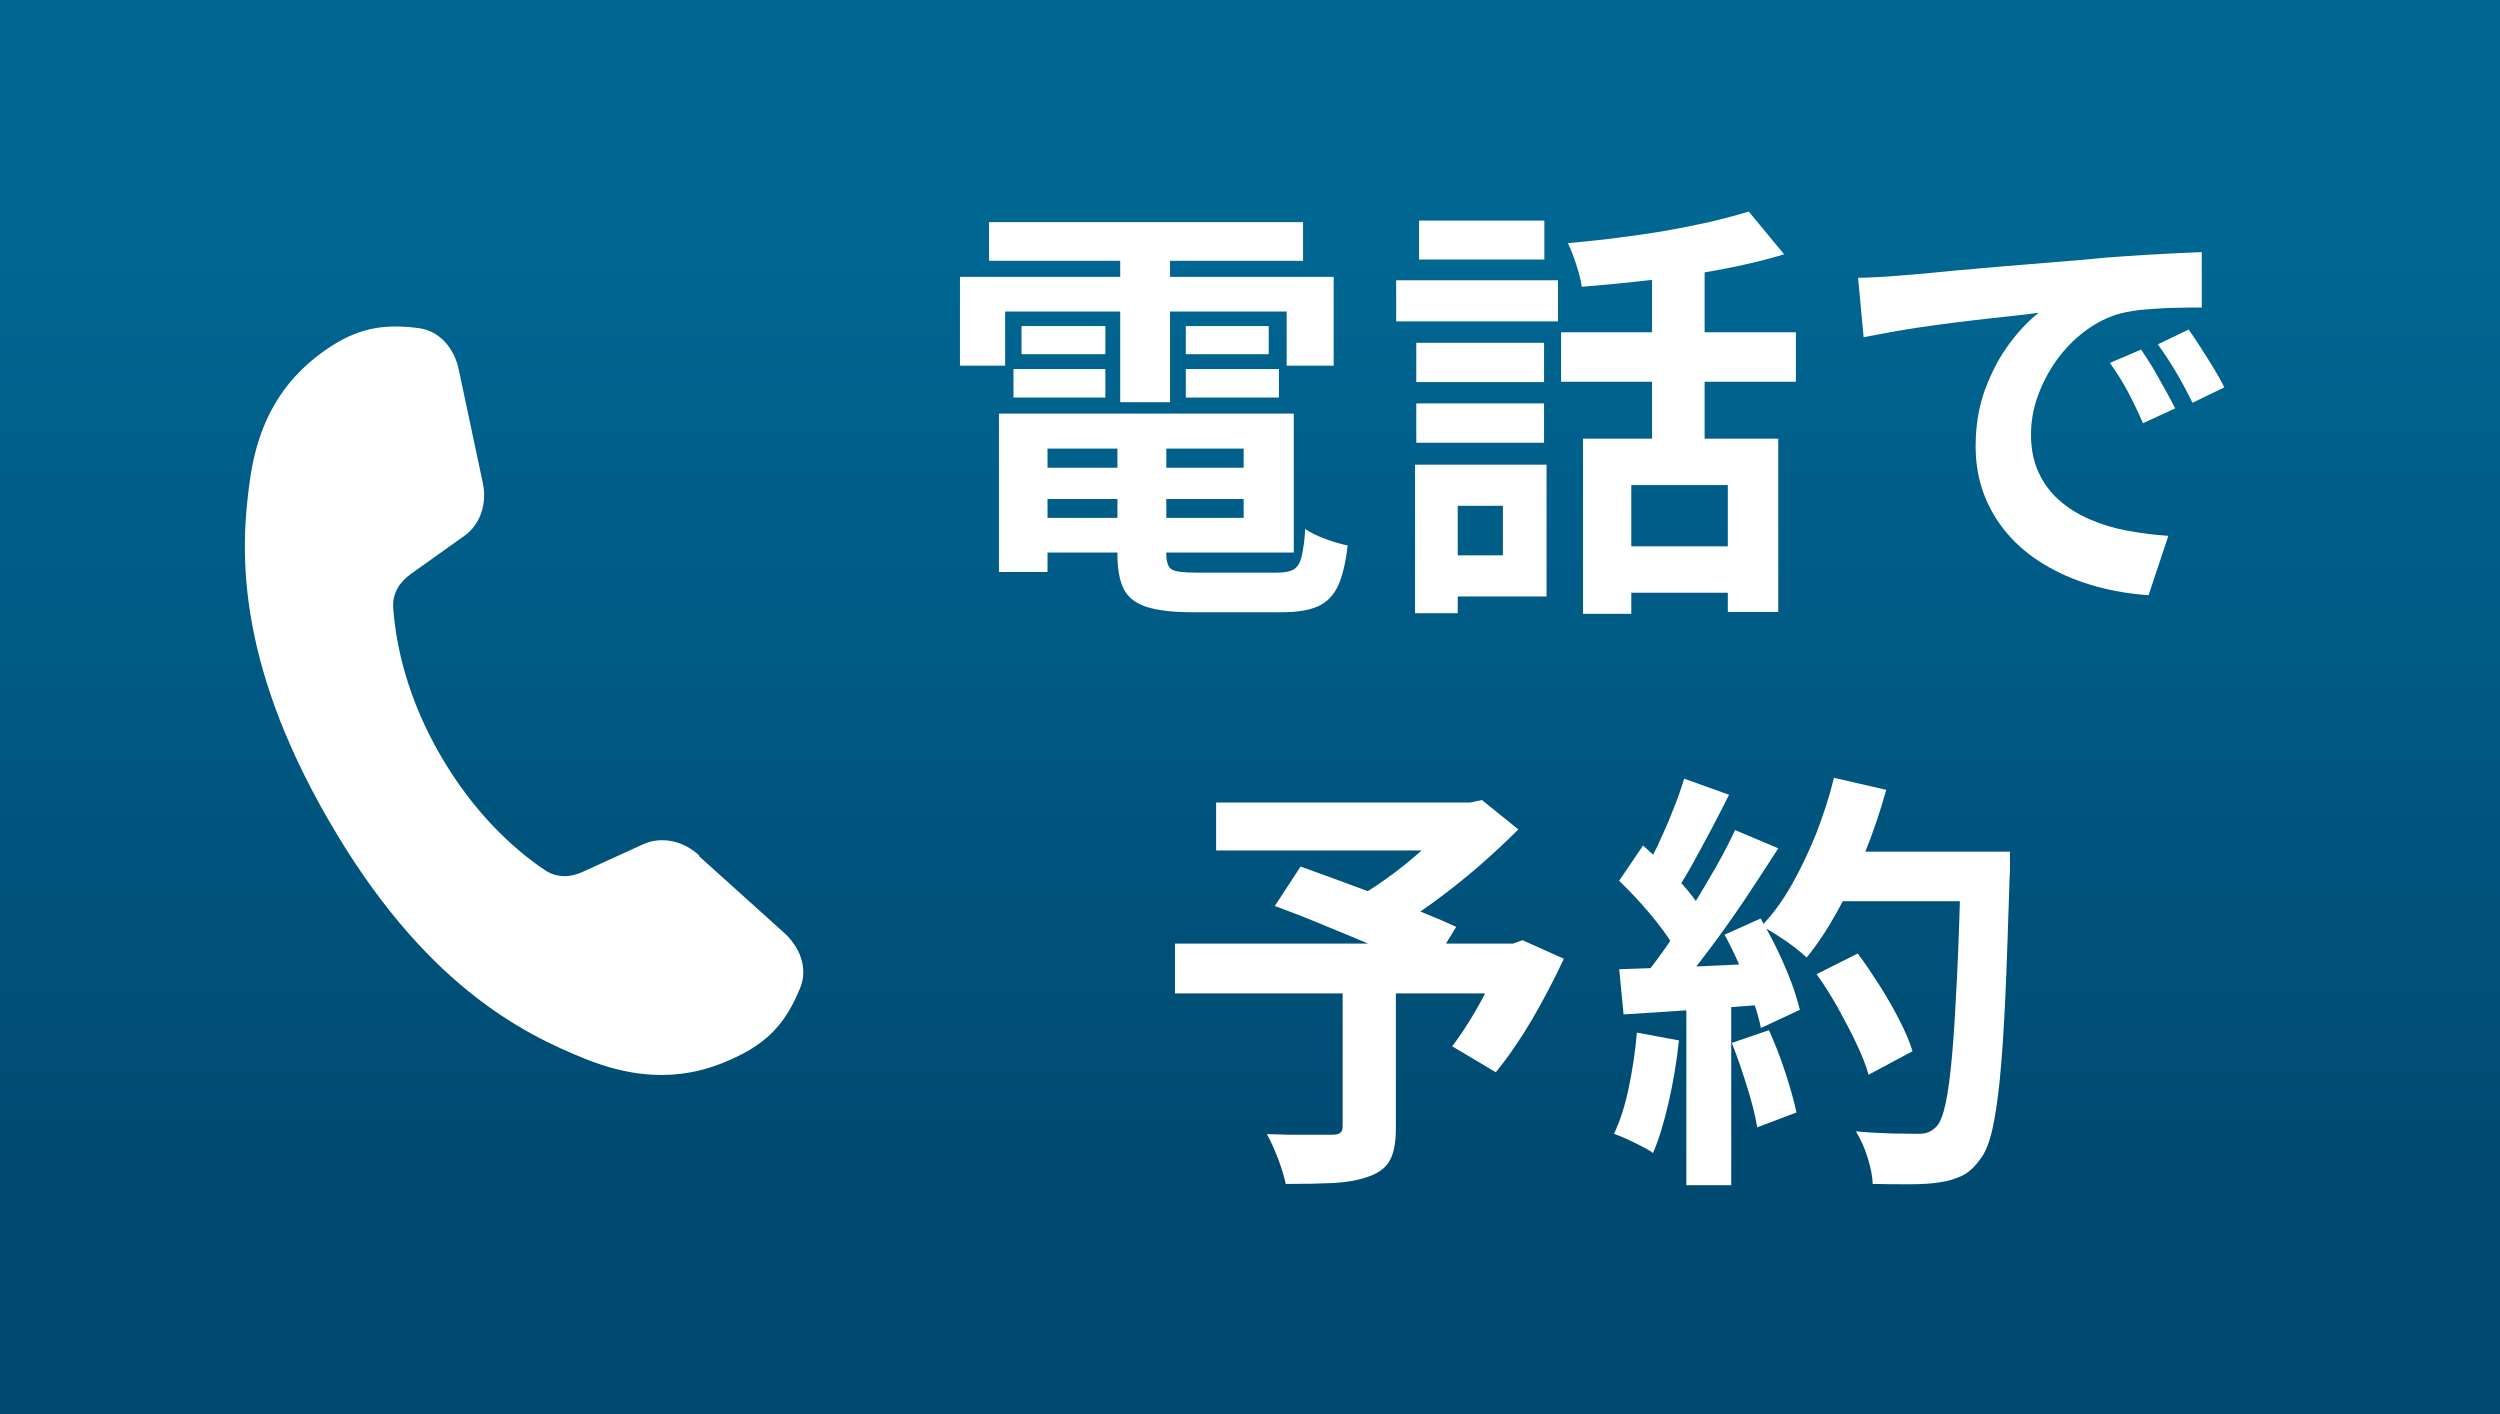 <?xml version="1.0" encoding="UTF-8"?>
<svg id="_レイヤー_2" data-name="レイヤー_2" xmlns="http://www.w3.org/2000/svg" xmlns:xlink="http://www.w3.org/1999/xlink" viewBox="0 0 80.81 45.71">
  <rect x="0" y="0" width="80.81" height="45.71" fill="#808080" stroke="none"/>
  <defs>
    <style>
      .cls-1 {
        fill: #fff;
      }

      .cls-2 {
        fill: url(#_名称未設定グラデーション_36);
      }
    </style>
    <linearGradient id="_名称未設定グラデーション_36" data-name="名称未設定グラデーション 36" x1="40.4" y1="45.71" x2="40.4" y2="0" gradientUnits="userSpaceOnUse">
      <stop offset=".15" stop-color="#004970"/>
      <stop offset=".82" stop-color="#006692"/>
    </linearGradient>
  </defs>
  <g id="_レイヤー_1-2" data-name="レイヤー_1">
    <g>
      <rect class="cls-2" width="80.81" height="45.71"/>
      <g>
        <path class="cls-1" d="M31.03,8.95h12.08v2.87h-1.52v-1.75h-9.1v1.75h-1.46v-2.87ZM31.97,7.18h10.15v1.25h-10.15v-1.25ZM32.29,13.37h1.57v5.12h-1.57v-5.12ZM32.76,11.93h2.97v.92h-2.97v-.92ZM33.02,10.54h2.71v.91h-2.71v-.91ZM33.11,13.37h8.71v4.49h-8.71v-1.12h7.09v-2.24h-7.09v-1.13ZM33.11,15.12h7.76v1.01h-7.76v-1.01ZM36.13,14h1.57v3.91c0,.26.06.43.18.5s.39.1.8.1h2.61c.23,0,.4-.03.52-.1.12-.07.21-.2.26-.41s.1-.5.12-.9c.16.11.38.22.65.32.27.1.51.17.72.21-.06.56-.17,1-.31,1.31-.15.31-.36.53-.65.66-.29.13-.68.19-1.18.19h-2.89c-.62,0-1.11-.06-1.46-.17s-.6-.3-.74-.57c-.14-.27-.21-.65-.21-1.13v-3.92ZM36.21,7.69h1.61v5.31h-1.61v-5.31ZM38.33,10.54h2.68v.91h-2.68v-.91ZM38.33,11.93h3.01v.92h-3.01v-.92Z"/>
        <path class="cls-1" d="M45.13,9.06h5.23v1.33h-5.23v-1.33ZM45.74,15.02h1.38v4.8h-1.38v-4.8ZM45.78,11.08h4.13v1.27h-4.13v-1.27ZM45.78,13.04h4.13v1.27h-4.13v-1.27ZM45.87,7.13h4.05v1.26h-4.05v-1.26ZM46.61,15.02h3.38v4.26h-3.38v-1.33h1.97v-1.6h-1.97v-1.33ZM50.46,10.74h7.59v1.6h-7.59v-1.6ZM56.52,6.83l1.15,1.39c-.62.19-1.3.35-2.04.49-.74.14-1.49.25-2.26.34-.77.09-1.52.16-2.24.22-.03-.21-.09-.45-.18-.72-.09-.28-.18-.51-.27-.69.52-.05,1.05-.1,1.58-.17.53-.07,1.06-.14,1.57-.23.52-.09,1-.19,1.46-.29.46-.11.87-.22,1.23-.33ZM51.17,14.18h6.31v5.6h-1.63v-4.1h-3.12v4.16h-1.56v-5.66ZM52.23,17.66h4.4v1.5h-4.4v-1.5ZM53.4,8.15h1.7v6.79h-1.7v-6.79Z"/>
        <path class="cls-1" d="M60.04,8.98c.27,0,.53-.02.78-.03.25-.01.43-.03.56-.04.28-.02.63-.05,1.05-.09.41-.04.88-.09,1.4-.13.52-.05,1.06-.09,1.65-.14.58-.05,1.19-.1,1.82-.15.47-.05.95-.09,1.42-.12.47-.03.92-.06,1.34-.08.42-.02.8-.04,1.11-.05v1.79c-.23,0-.52,0-.83.01-.32,0-.64.03-.95.05-.31.02-.59.07-.84.13-.41.11-.79.3-1.15.57-.36.27-.66.58-.92.94-.26.36-.46.75-.61,1.16-.15.42-.22.83-.22,1.25,0,.46.08.86.24,1.21.16.35.38.65.66.9.28.25.6.45.98.62.37.16.78.29,1.21.37.43.08.88.14,1.35.17l-.64,1.92c-.57-.04-1.13-.13-1.68-.28-.54-.15-1.05-.35-1.53-.62-.47-.26-.89-.58-1.24-.96-.35-.38-.63-.81-.83-1.3s-.31-1.04-.31-1.65c0-.67.1-1.29.31-1.85.21-.56.47-1.06.79-1.48.31-.42.63-.75.94-.99-.26.04-.56.07-.92.11-.36.04-.75.08-1.16.13-.42.05-.84.1-1.27.16-.43.06-.84.12-1.24.19-.4.07-.75.14-1.07.2l-.18-1.92ZM69.21,11.3c.12.17.24.37.38.59.13.23.26.46.39.69.13.23.24.44.33.62l-1.04.48c-.17-.39-.34-.74-.5-1.04-.16-.3-.35-.6-.57-.91l1.01-.43ZM70.75,10.66c.12.17.25.36.39.58.14.22.28.44.42.67.14.23.25.43.34.61l-1.03.5c-.18-.37-.36-.7-.53-.99-.17-.29-.37-.59-.59-.9l1-.48Z"/>
        <path class="cls-1" d="M37.98,30.5h11.18v1.61h-11.18v-1.61ZM39.31,25.94h8.4v1.55h-8.4v-1.55ZM43.41,31.77h1.71v4.7c0,.44-.06.78-.18,1.01-.12.24-.34.42-.67.54-.32.12-.7.19-1.15.22-.45.02-.97.03-1.56.03-.05-.23-.13-.51-.25-.82-.12-.31-.24-.58-.36-.79.27,0,.56.02.85.02.29,0,.55,0,.78,0h.48c.14,0,.23-.03.27-.07.05-.04.07-.11.07-.21v-4.65ZM41.21,29.28l.83-1.27c.36.13.78.28,1.24.45.46.17.92.34,1.39.52s.91.35,1.33.52.77.32,1.07.46l-.88,1.44c-.27-.14-.61-.3-1.01-.48-.4-.18-.83-.37-1.29-.56-.46-.19-.92-.38-1.38-.57-.46-.19-.89-.35-1.29-.5ZM47.09,25.94h.44l.37-.08,1.18.95c-.39.39-.82.79-1.29,1.2s-.96.79-1.46,1.16c-.5.36-1,.69-1.49.97-.07-.11-.17-.24-.29-.38-.12-.14-.25-.28-.37-.41-.12-.14-.23-.25-.33-.33.4-.22.81-.5,1.24-.82.42-.32.81-.65,1.17-.99.36-.34.64-.63.85-.9v-.36ZM48.61,30.5h.3l.3-.11,1.34.6c-.3.65-.65,1.31-1.03,1.97-.39.66-.78,1.22-1.17,1.7l-1.41-.84c.2-.26.4-.56.61-.9.21-.34.4-.7.59-1.06.19-.37.34-.73.47-1.07v-.28Z"/>
        <path class="cls-1" d="M52.92,33.38l1.35.25c-.07.67-.18,1.33-.33,1.99-.15.65-.31,1.2-.51,1.65-.09-.07-.21-.14-.37-.22-.16-.08-.31-.16-.47-.23-.16-.07-.3-.13-.42-.17.2-.42.36-.92.48-1.5.12-.58.21-1.17.26-1.77ZM52.33,28.48l.78-1.15c.24.21.48.44.74.69.26.26.49.51.7.76.21.25.38.49.49.7l-.83,1.3c-.11-.21-.27-.46-.47-.73-.21-.28-.43-.55-.68-.83-.25-.28-.49-.52-.72-.75ZM52.33,31.33c.63-.02,1.39-.05,2.28-.08.89-.04,1.79-.08,2.72-.13v1.33c-.87.07-1.72.13-2.57.19-.85.06-1.61.11-2.28.15l-.14-1.46ZM54.44,25.17l1.45.52c-.18.36-.37.73-.57,1.11-.2.38-.4.74-.59,1.09-.19.35-.38.66-.56.92l-1.11-.46c.16-.29.33-.62.51-.99.17-.37.34-.74.49-1.13.16-.38.28-.74.38-1.06ZM56.08,26.83l1.4.59c-.34.53-.7,1.09-1.09,1.67-.39.58-.79,1.14-1.19,1.67-.4.53-.78,1-1.12,1.4l-1-.52c.26-.32.53-.68.81-1.08.27-.4.54-.82.81-1.25.27-.43.52-.86.77-1.29.24-.43.45-.83.62-1.2ZM54.51,32.07h1.45v6.24h-1.45v-6.24ZM55.75,30.21l1.16-.52c.18.31.36.64.53.99.17.35.32.7.45,1.04.13.34.22.65.29.92l-1.26.59c-.05-.26-.14-.57-.26-.92-.12-.35-.26-.71-.42-1.08-.16-.37-.33-.71-.5-1.03ZM55.98,33.71l1.2-.41c.19.42.37.88.53,1.37.16.49.28.92.36,1.29l-1.27.48c-.06-.37-.17-.81-.33-1.32-.16-.51-.32-.98-.49-1.41ZM59.27,25.14l1.7.39c-.19.69-.42,1.37-.69,2.04-.27.67-.56,1.29-.88,1.87-.32.58-.65,1.08-1,1.51-.11-.1-.25-.22-.42-.35-.17-.13-.36-.26-.55-.38-.19-.12-.36-.22-.49-.29.36-.37.68-.81.97-1.32.29-.51.55-1.06.79-1.65.23-.59.43-1.2.58-1.81ZM58.72,31.49l1.33-.67c.24.32.47.67.71,1.04.24.38.45.75.64,1.12.19.37.33.7.42,1l-1.42.76c-.08-.29-.21-.62-.39-1-.18-.38-.38-.76-.6-1.16-.22-.39-.45-.76-.69-1.09ZM59.19,27.53h4.91v1.6h-4.91v-1.6ZM63.38,27.53h1.59v.49c0,.12,0,.22-.01.29-.05,1.54-.09,2.85-.14,3.93-.05,1.08-.11,1.97-.18,2.67-.07.7-.16,1.25-.25,1.65-.1.4-.22.7-.36.88-.19.27-.39.46-.6.56-.21.1-.45.18-.75.22-.25.04-.56.06-.95.06s-.79,0-1.2-.01c0-.24-.06-.52-.16-.85s-.23-.6-.38-.85c.44.04.84.06,1.2.07.36,0,.63.01.81.01.15,0,.26-.02.35-.06.09-.04.17-.1.25-.18.11-.12.21-.37.29-.74.08-.37.15-.9.21-1.57.06-.68.11-1.53.16-2.55.05-1.03.09-2.25.13-3.68v-.34Z"/>
      </g>
      <path class="cls-1" d="M22.6,27.65c-.53-.49-1.24-.62-1.81-.36l-1.95.89c-.41.19-.84.2-1.22-.05-1.06-.71-2.33-1.9-3.38-3.71-1.05-1.81-1.44-3.5-1.53-4.78-.03-.45.2-.82.56-1.08l1.74-1.24c.51-.36.75-1.04.59-1.74l-.76-3.58c-.14-.76-.65-1.3-1.28-1.39-1.25-.17-2.06.04-2.99.67-1.1.76-2.15,1.92-2.48,4.16-.33,2.24-.51,5.81,2.53,11.07,3.04,5.27,6.22,6.89,8.33,7.73,2.11.84,3.64.51,4.84-.07,1.01-.48,1.61-1.08,2.08-2.25.24-.59.02-1.3-.56-1.8l-2.72-2.45Z"/>
    </g>
  </g>
</svg>